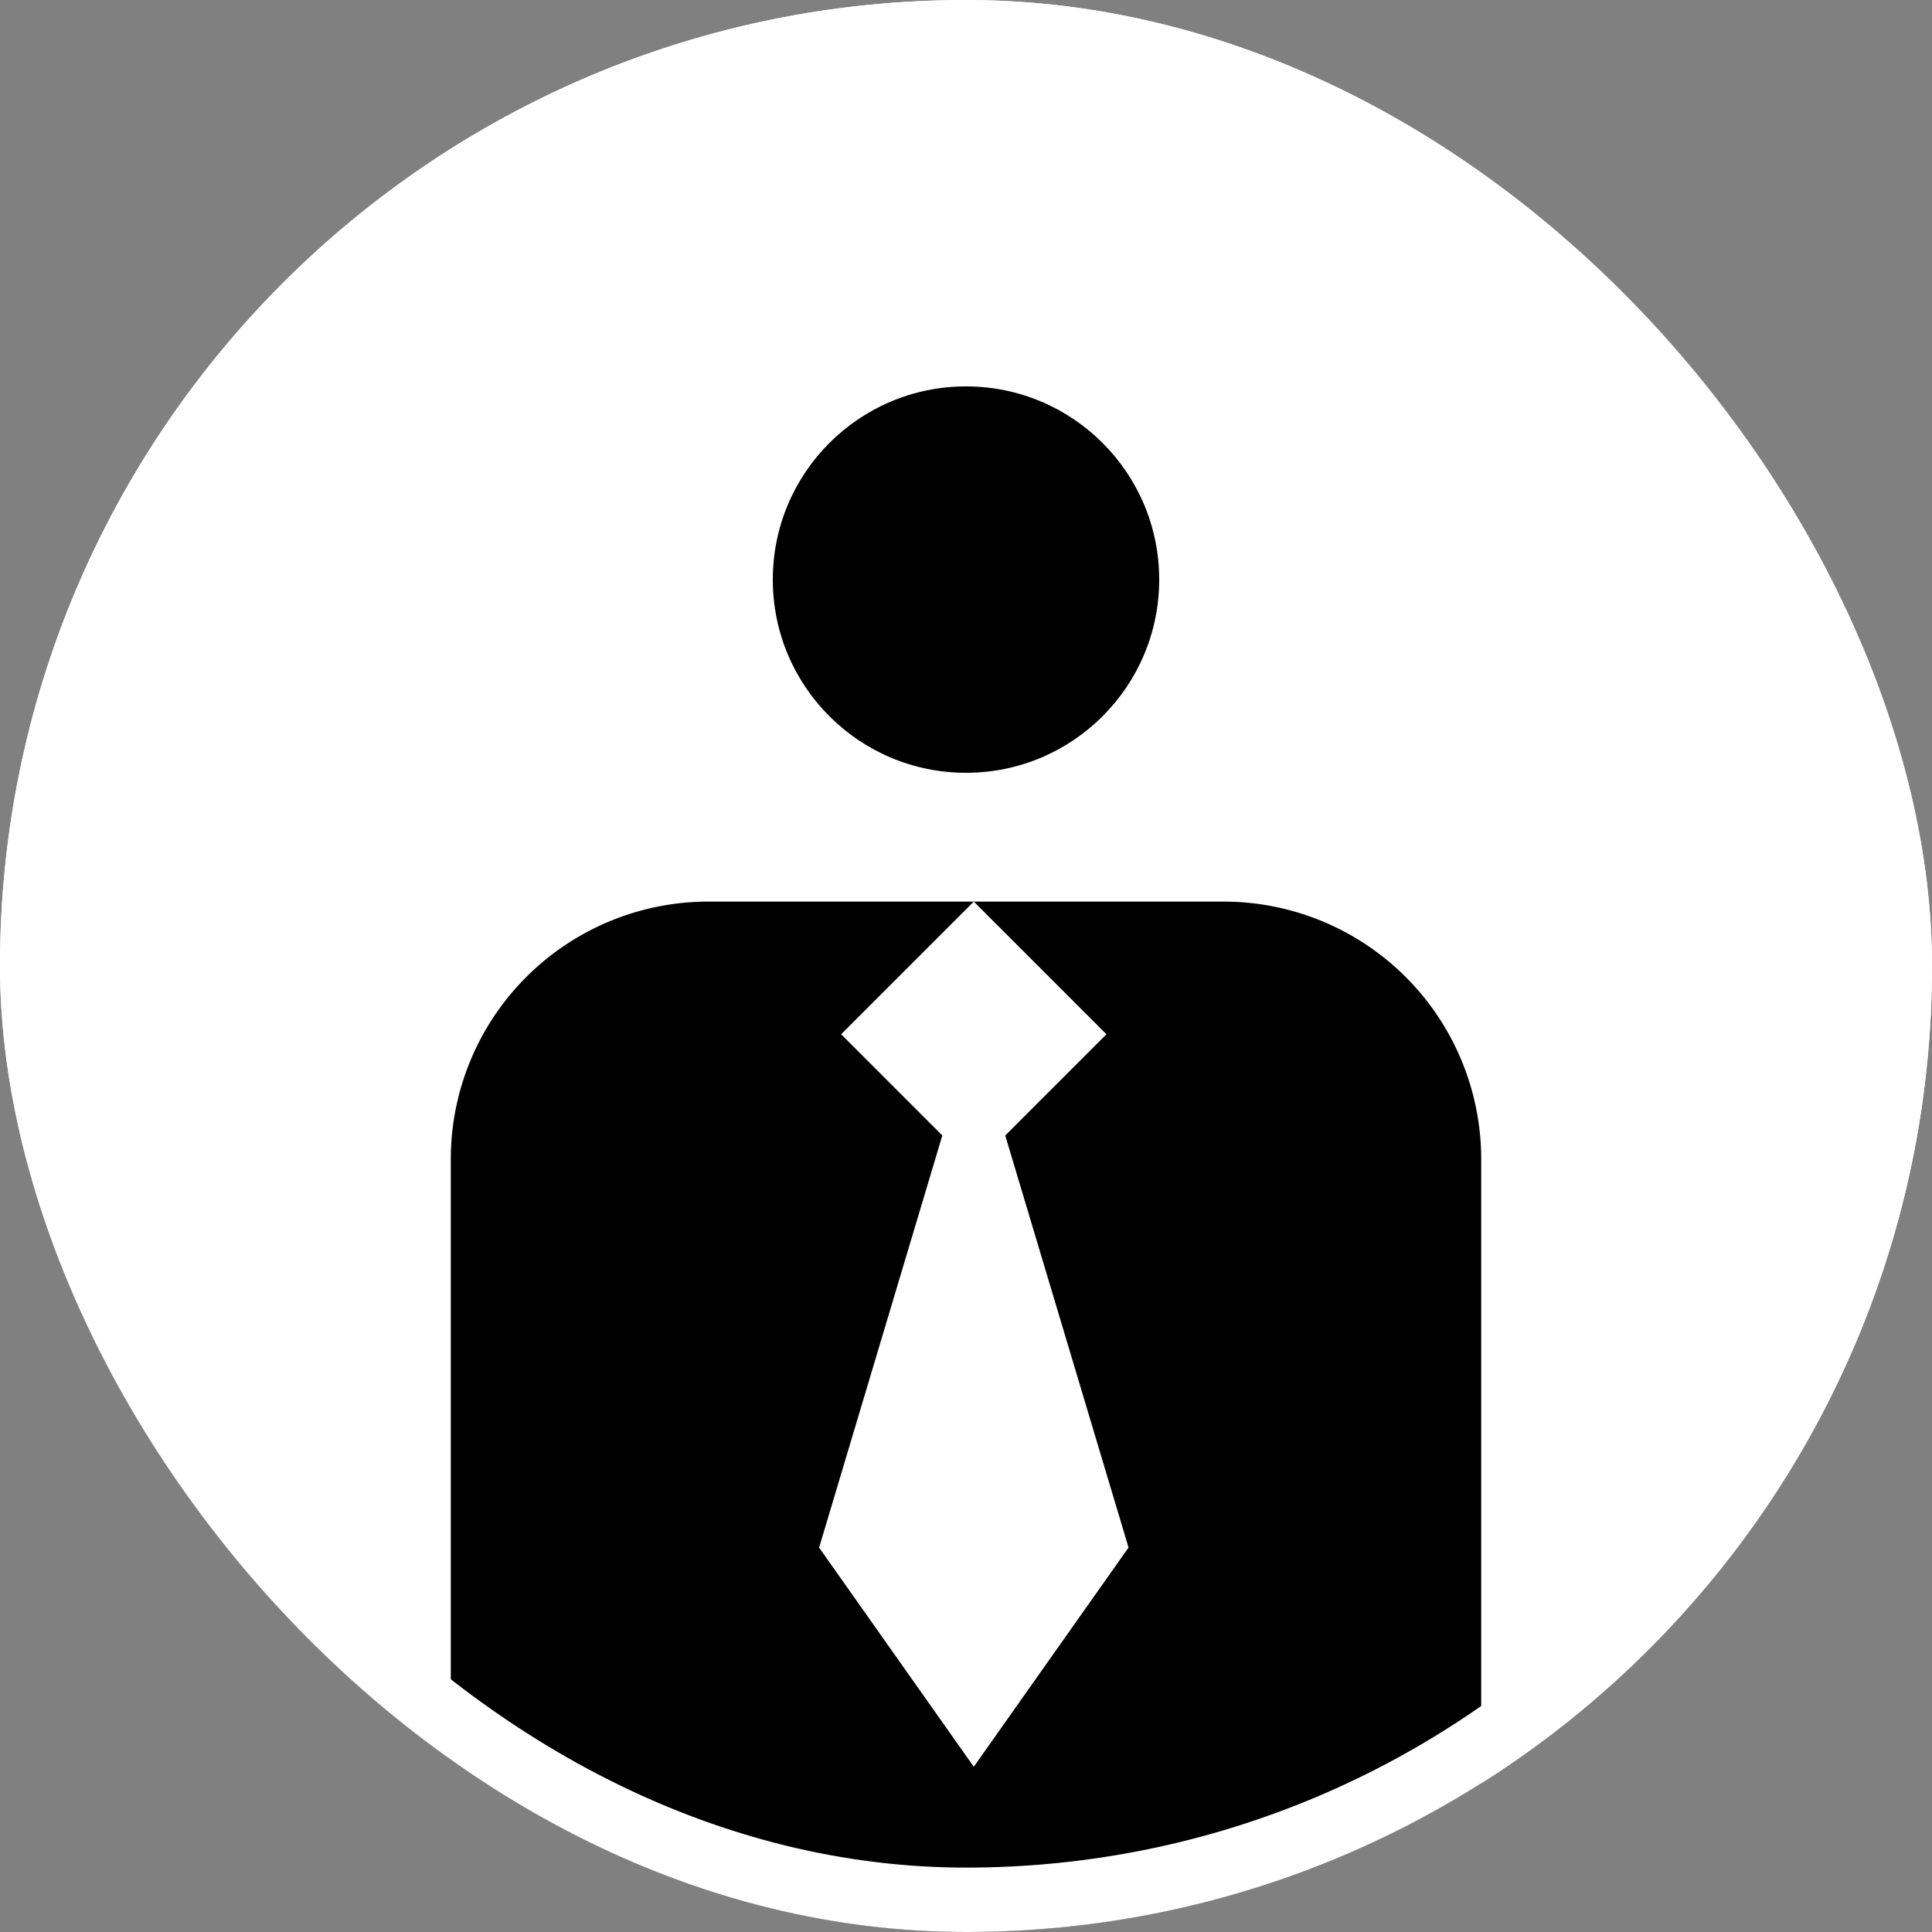 <svg xmlns="http://www.w3.org/2000/svg" fill="none" viewBox="0 0 30 30"><rect x="0" y="0" width="30" height="30" fill="#808080" stroke="none"/><g clip-path="url(#a)"><rect width="30" height="30" fill="#fff" rx="15"/><circle cx="15" cy="9" r="3" fill="#000"/><path fill="#000" d="M7 18a4 4 0 014-4h8a4 4 0 014 4v10a4 4 0 01-4 4h-8a4 4 0 01-4-4V18z"/><path fill="#fff" d="M15.121 14l2.06 2.06-2.06 2.06-2.06-2.06z"/><path fill="#fff" d="M15.121 16l2.403 8.03-2.403 3.404-2.402-3.403L15.12 16z"/></g><rect width="29" height="29" x=".5" y=".5" stroke="#fff" rx="14.5"/><defs><clipPath id="a"><rect width="30" height="30" fill="#fff" rx="15"/></clipPath></defs></svg>